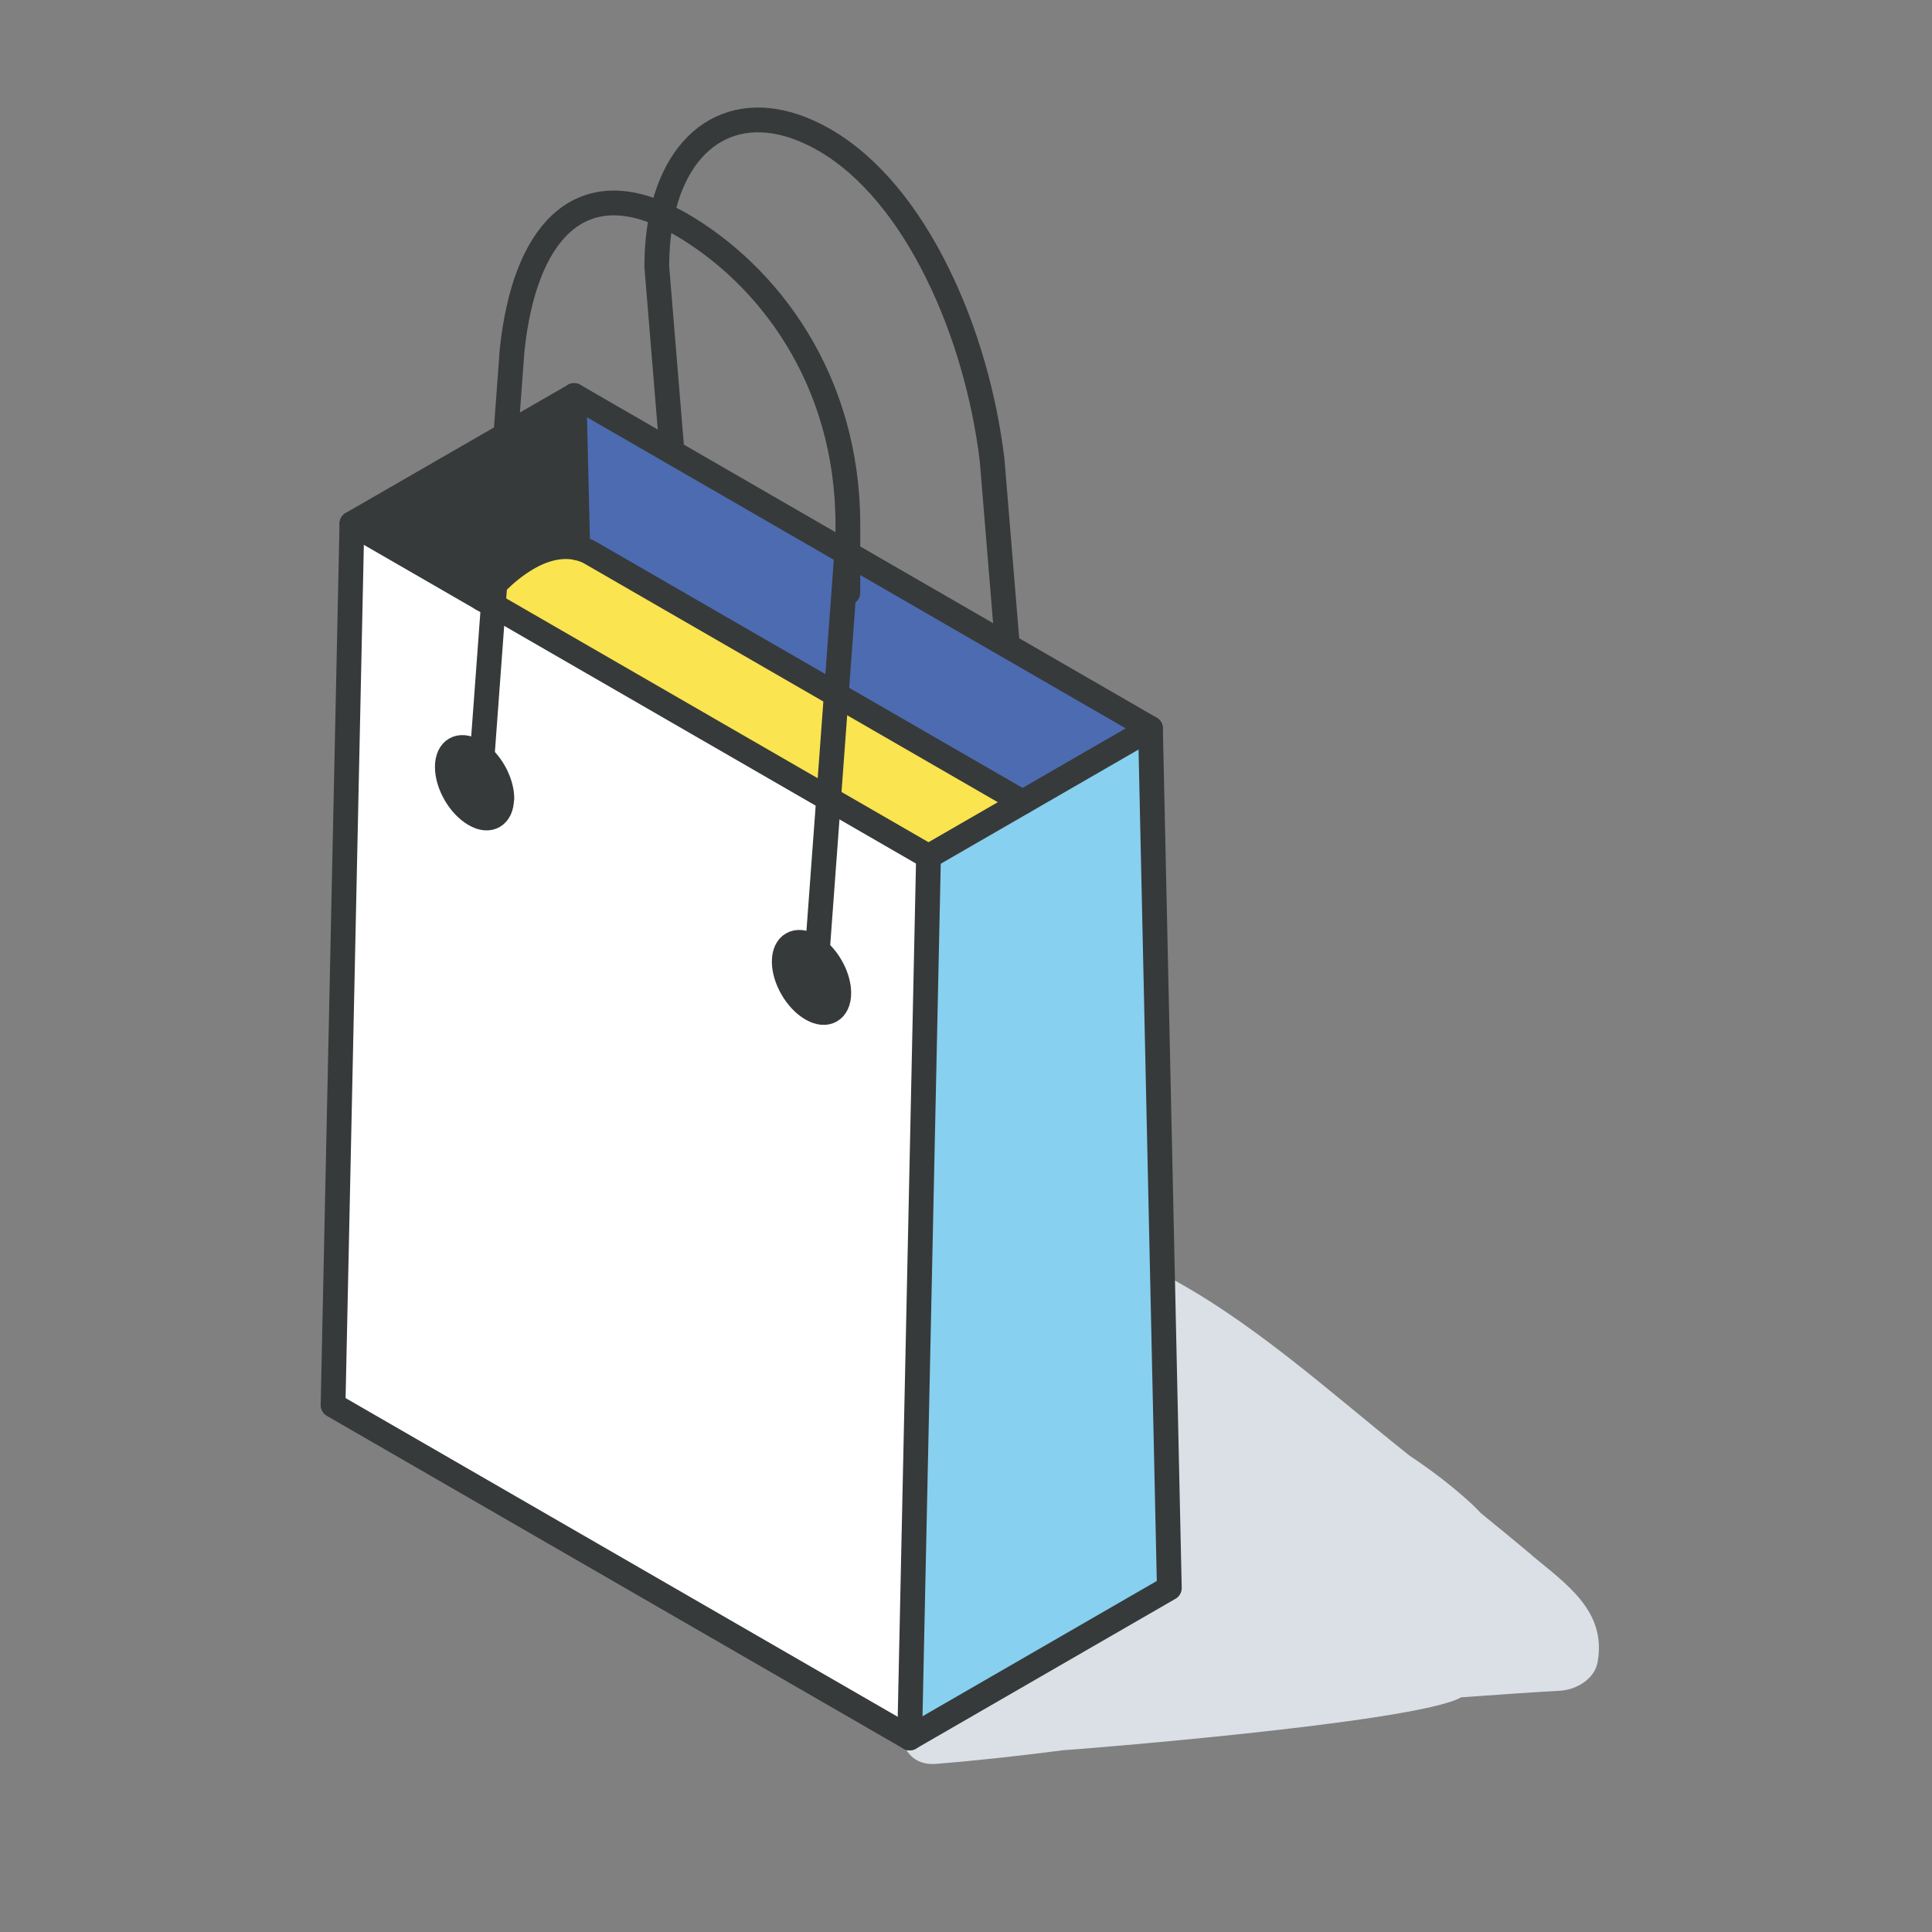 <?xml version="1.0" encoding="UTF-8"?>
<svg id="Laag_1" xmlns="http://www.w3.org/2000/svg" version="1.1" viewBox="0 0 850.4 850.4">
  <rect x="0" y="0" width="850.4" height="850.4" fill="#808080" stroke="none"/>
  <!-- Generator: Adobe Illustrator 29.0.0, SVG Export Plug-In . SVG Version: 2.1.0 Build 186)  -->
  <defs>
    <style>
      .st0 {
        fill: #4c6bb1;
      }

      .st1 {
        fill: #dae0e5;
      }

      .st2 {
        fill: #fff;
      }

      .st3 {
        fill: #87d0ef;
      }

      .st4 {
        fill: none;
        stroke: #373a3a;
        stroke-linecap: round;
        stroke-linejoin: round;
        stroke-width: 10.9px;
      }

      .st5 {
        fill: #fae450;
      }

      .st6 {
        fill: #373a3a;
      }
    </style>
  </defs>
  <path class="st1" d="M674,684.3c-7.3-6.1-14.7-12.2-22.1-18.2-1.4-1.5-2.8-2.9-4.3-4.3-8.5-7.8-17.6-14.7-27.2-21.1-.5-.4-1-.8-1.5-1.2-34.6-27.6-69-59.2-108.6-79.5-12.6-6.5-34,1.2-31.8,18.3,3.5,28.6,5.1,57.3,4.3,86.1-.1,3.4,0,7.2,0,11.2-7.9,13.6-14.7,27.7-20.5,42.3-1.3.7-2.6,1.4-3.8,2-11.3-.7-23.3,5.2-24.7,17.1-8.8,2.5-17.5,5.1-26.1,8.2-15.8,5.5-14.7,32.7,4.2,31.2,18.7-1.5,37.4-3.6,56-6,.3.1,155-11.9,175.3-23.3,14.5-1,29-2.1,43.5-2.9,7-.4,15.1-5,16.5-12.5,4.1-22.5-13.7-34.4-29.2-47.3h0Z"/>
  <g>
    <g>
      <polygon class="st3" points="506.4 320.6 514.7 699 400.4 765 408.7 377 506.4 320.6"/>
      <polygon class="st0" points="506.4 320.6 450.1 353.1 368.1 305.8 372.7 243.4 506.4 320.6"/>
      <polygon class="st5" points="450.1 353.1 408.7 377 364.7 351.7 368.1 305.8 450.1 353.1"/>
      <path class="st2" d="M359.8,418.3c-.8-.7-1.7-1.3-2.6-1.8-6.7-3.8-12-.7-12,6.9s5.4,16.9,12,20.7c6.6,3.8,12,.7,12-6.9s-4-14.4-9.4-18.9h0ZM217.1,266.5l191.5,110.6-8.3,388-253.7-146.5,8.3-388,62.2,35.9h0ZM212.2,333.3c-1.1-1-2.2-1.8-3.4-2.5-6.6-3.8-12-.7-12,6.9s5.4,16.9,12,20.8c6.6,3.8,11.9.7,11.9-6.9s-3.6-13.7-8.6-18.3Z"/>
      <path class="st0" d="M372.7,243.4l-4.6,62.4-108-62.3c-1.8-1.1-3.8-1.8-5.8-2.3l-1.6-67.1,120,69.3h0Z"/>
      <path class="st5" d="M368.1,305.8l-3.4,45.9-147.6-85.2.7-9.6c4.4-4.5,9.1-8.3,14-11.2,8.2-4.7,15.9-6.1,22.4-4.6,2.1.5,4,1.2,5.8,2.3l108,62.3h0Z"/>
      <path class="st6" d="M359.8,418.3c5.4,4.5,9.4,12.3,9.4,18.9s-5.4,10.8-12,6.9c-6.6-3.8-12-13.1-12-20.7s5.3-10.7,12-6.9c.9.5,1.8,1.1,2.6,1.8h0Z"/>
      <path class="st6" d="M252.7,174.1l1.6,67.1c-6.6-1.5-14.2-.2-22.4,4.6-4.9,2.9-9.6,6.6-14,11.2l4.8-65.5,30-17.3h0Z"/>
      <path class="st6" d="M222.7,191.4l-4.8,65.5c-2,2.1-3.9,4.3-5.8,6.6l-57.1-33,67.8-39.2h0Z"/>
      <path class="st6" d="M212.2,333.3c5,4.5,8.6,12,8.6,18.3s-5.4,10.8-11.9,6.9c-6.6-3.8-12-13.1-12-20.8s5.4-10.8,12-6.9c1.2.7,2.3,1.5,3.4,2.5Z"/>
      <path class="st2" d="M217.9,256.9l-.7,9.6-5.1-2.9c1.9-2.3,3.8-4.5,5.8-6.6h0Z"/>
    </g>
    <g>
      <polygon class="st4" points="450.1 353.1 408.7 377 154.9 230.5 252.7 174.1 506.4 320.6 450.1 353.1"/>
      <line class="st4" x1="408.7" y1="377" x2="400.4" y2="765"/>
      <polyline class="st4" points="506.4 320.6 514.7 699 400.4 765 146.6 618.5 154.9 230.5"/>
      <line class="st4" x1="254.3" y1="241.2" x2="252.7" y2="174.1"/>
      <path class="st4" d="M212.2,333.3l13.2-179.1c5.5-52.2,29.6-76.1,65.9-59.8,2.6,1.2,5.2,2.5,7.9,4,39.1,22.5,74,68.7,74,132.5s0,5.6-.2,8.5l-13.2,178.9"/>
      <path class="st4" d="M295.8,198.9l-6.7-81.5c0-8.4.8-16.2,2.3-23.1,8.2-37.8,37.1-52.5,71.5-32.7,20.4,11.8,37.2,33.2,49.7,58.6,12.6,25.4,20.8,54.8,24.1,82.4l6.7,81.5"/>
      <path class="st4" d="M220.8,351.5c0,7.6-5.4,10.8-11.9,6.9-6.6-3.8-12-13.1-12-20.8s5.4-10.8,12-6.9c1.2.7,2.3,1.5,3.4,2.5,5,4.5,8.6,12,8.6,18.3Z"/>
      <path class="st4" d="M369.2,437.1c0,7.6-5.4,10.8-12,6.9-6.6-3.8-12-13.1-12-20.7s5.3-10.7,12-6.9c.9.5,1.8,1.1,2.6,1.8,5.4,4.5,9.4,12.3,9.4,18.9h0Z"/>
      <path class="st4" d="M450.1,353.1l-189.9-109.6c-1.8-1.1-3.8-1.8-5.8-2.3-6.6-1.5-14.2-.2-22.4,4.6-4.9,2.9-9.6,6.6-14,11.2-2,2.1-3.9,4.3-5.8,6.6"/>
    </g>
  </g>
</svg>